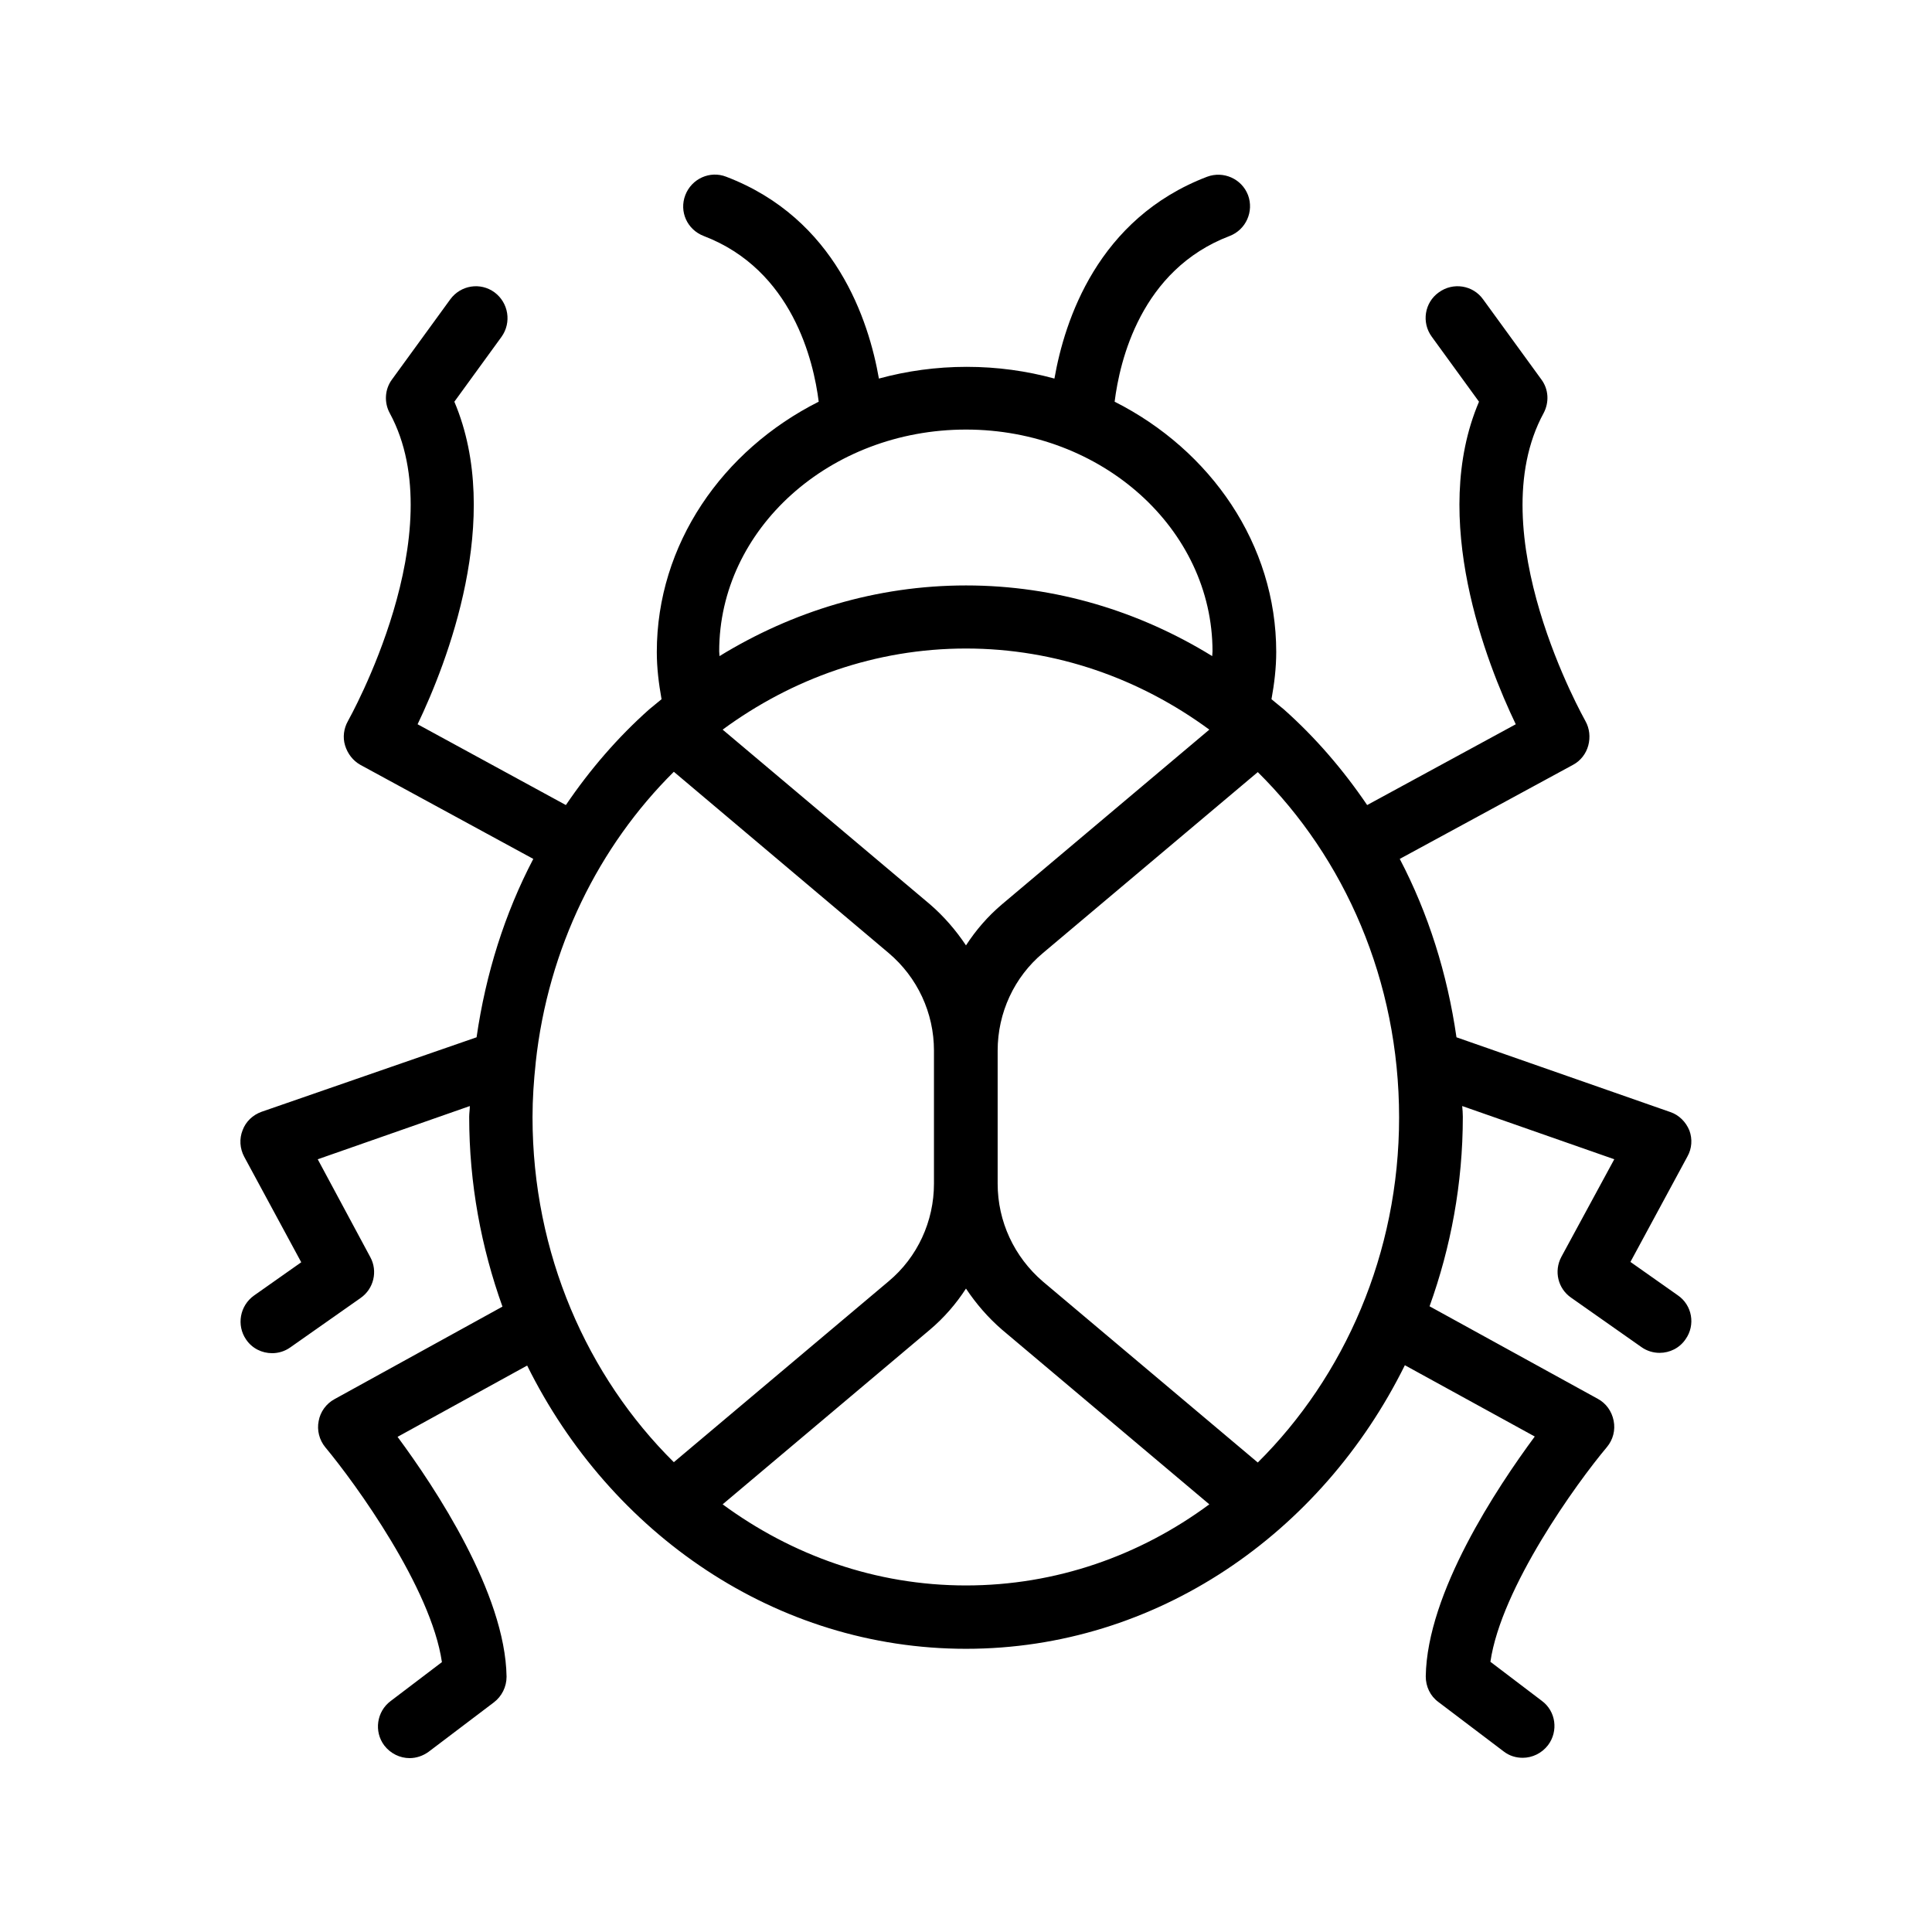 <?xml version="1.0" encoding="UTF-8"?>
<!-- Uploaded to: ICON Repo, www.svgrepo.com, Generator: ICON Repo Mixer Tools -->
<svg fill="#000000" width="800px" height="800px" version="1.1" viewBox="144 144 512 512" xmlns="http://www.w3.org/2000/svg">
 <path d="m591.7 443.58c-0.922-2.266-2.769-4.113-5.039-4.871l-56.68-19.816c-2.434-16.879-7.473-32.832-15.031-47.273l45.93-24.938c2.016-1.09 3.441-2.938 4.031-5.121 0.586-2.184 0.336-4.535-0.754-6.465-0.25-0.504-28.297-49.961-11.082-81.617 1.512-2.856 1.344-6.297-0.586-8.902l-15.449-21.242c-2.688-3.777-7.977-4.617-11.754-1.848-3.777 2.688-4.617 7.977-1.848 11.754l12.512 17.215c-13.184 30.898 2.016 69.359 9.742 85.48l-39.383 21.41c-6.383-9.406-13.77-17.969-22.082-25.359-1.09-0.922-2.184-1.762-3.273-2.688 0.754-4.113 1.258-8.312 1.258-12.512 0-28.551-17.383-53.488-42.824-66.336 1.344-10.746 6.887-34.93 30.48-43.914 4.367-1.68 6.465-6.551 4.871-10.832-1.68-4.367-6.551-6.465-10.832-4.871-29.055 11.082-37.785 38.121-40.473 53.488-7.391-2.016-15.113-3.106-23.258-3.106-8.062 0-15.871 1.09-23.258 3.106-2.688-15.367-11.418-42.402-40.473-53.488-4.281-1.68-9.152 0.504-10.832 4.871-1.68 4.367 0.504 9.152 4.871 10.832 23.512 8.984 29.137 33.168 30.48 43.914-25.527 12.848-42.906 37.785-42.906 66.336 0 4.199 0.504 8.312 1.258 12.512-1.09 0.922-2.184 1.762-3.273 2.688-8.312 7.391-15.703 15.953-22.082 25.359l-39.297-21.41c7.727-16.121 22.84-54.578 9.742-85.48l12.512-17.215c2.688-3.777 1.848-8.984-1.848-11.754-3.777-2.769-8.984-1.93-11.754 1.848l-15.449 21.242c-1.93 2.602-2.098 6.129-0.586 8.902 17.129 31.57-10.832 81.113-11.082 81.617-1.09 1.93-1.426 4.281-0.754 6.465 0.672 2.184 2.098 4.031 4.031 5.121l45.848 24.938c-7.559 14.441-12.594 30.398-15.031 47.273l-56.957 19.734c-2.352 0.84-4.199 2.602-5.039 4.871-0.922 2.266-0.754 4.871 0.418 7.055l15.113 27.961-12.508 8.812c-3.777 2.688-4.703 7.894-2.098 11.672 1.594 2.352 4.199 3.609 6.887 3.609 1.68 0 3.359-0.504 4.785-1.512l18.641-13.098c3.527-2.434 4.617-7.137 2.602-10.832l-13.938-25.945 40.305-14.105c0 0.922-0.168 1.93-0.168 2.856 0 17.719 3.191 34.594 8.816 50.297l-44.504 24.52c-2.184 1.176-3.777 3.359-4.199 5.793-0.504 2.434 0.168 5.039 1.762 6.969 7.977 9.574 28.047 37.281 30.898 56.93l-13.602 10.328c-3.695 2.769-4.449 8.062-1.68 11.754 1.68 2.184 4.199 3.359 6.719 3.359 1.762 0 3.527-0.586 5.039-1.68l17.297-13.098c2.098-1.594 3.359-4.113 3.359-6.801-0.336-22.082-18.895-50.047-28.887-63.562l34.344-18.895c22.086 44.586 65.918 75.066 116.3 75.066s94.211-30.48 116.3-75.152l34.426 18.895c-9.992 13.52-28.551 41.395-28.887 63.562 0 2.688 1.176 5.207 3.359 6.801l17.297 13.098c1.512 1.176 3.273 1.68 5.039 1.68 2.519 0 5.039-1.176 6.719-3.359 2.769-3.695 2.098-8.984-1.68-11.754l-13.602-10.328c2.856-19.648 22.84-47.359 30.898-56.93 1.594-1.93 2.266-4.449 1.762-6.969-0.504-2.519-2.016-4.617-4.199-5.793l-44.586-24.52c5.625-15.617 8.816-32.496 8.816-50.215 0-1.008-0.082-1.93-0.168-2.856l40.305 14.105-14.023 25.863c-2.016 3.777-0.922 8.398 2.602 10.832l18.641 13.098c1.426 1.008 3.106 1.512 4.785 1.512 2.688 0 5.289-1.258 6.887-3.609 2.688-3.777 1.762-9.07-2.098-11.672l-12.512-8.816 15.113-27.961c1.18-2.098 1.348-4.617 0.508-6.883zm-191.7-185.74c36.023 0 65.328 26.367 65.328 58.777 0 0.418-0.082 0.84-0.082 1.258-19.23-11.84-41.48-18.727-65.242-18.727-23.762 0-46.016 6.887-65.328 18.727 0-0.418-0.082-0.84-0.082-1.258-0.008-32.41 29.297-58.777 65.406-58.777zm64.484 79.52-54.914 46.266c-3.777 3.191-6.969 6.887-9.574 10.914-2.688-4.031-5.879-7.727-9.574-10.914l-54.914-46.266c18.391-13.52 40.559-21.496 64.488-21.496 23.848 0 46.102 7.977 64.488 21.496zm-179.36 102.69c0-4.871 0.336-9.656 0.84-14.359v-0.082c3.273-30.398 16.793-57.434 36.609-77.082l56.93 48.031c7.641 6.465 12.008 15.871 12.008 25.863v35.266c0 9.992-4.367 19.48-12.008 25.863l-56.93 47.945c-22.922-22.676-37.449-55.254-37.449-91.445zm114.87 124.11c-23.93 0-46.098-7.977-64.488-21.496l54.914-46.266c3.777-3.191 6.969-6.887 9.574-10.914 2.688 4.031 5.879 7.727 9.574 10.914l54.914 46.266c-18.391 13.602-40.645 21.496-64.488 21.496zm77.332-32.578-56.93-47.945c-7.641-6.551-12.008-15.957-12.008-25.949v-35.266c0-9.992 4.367-19.48 12.008-25.863l56.93-47.945c23.008 22.754 37.449 55.25 37.449 91.527 0 36.105-14.523 68.684-37.449 91.441z"/>
</svg>